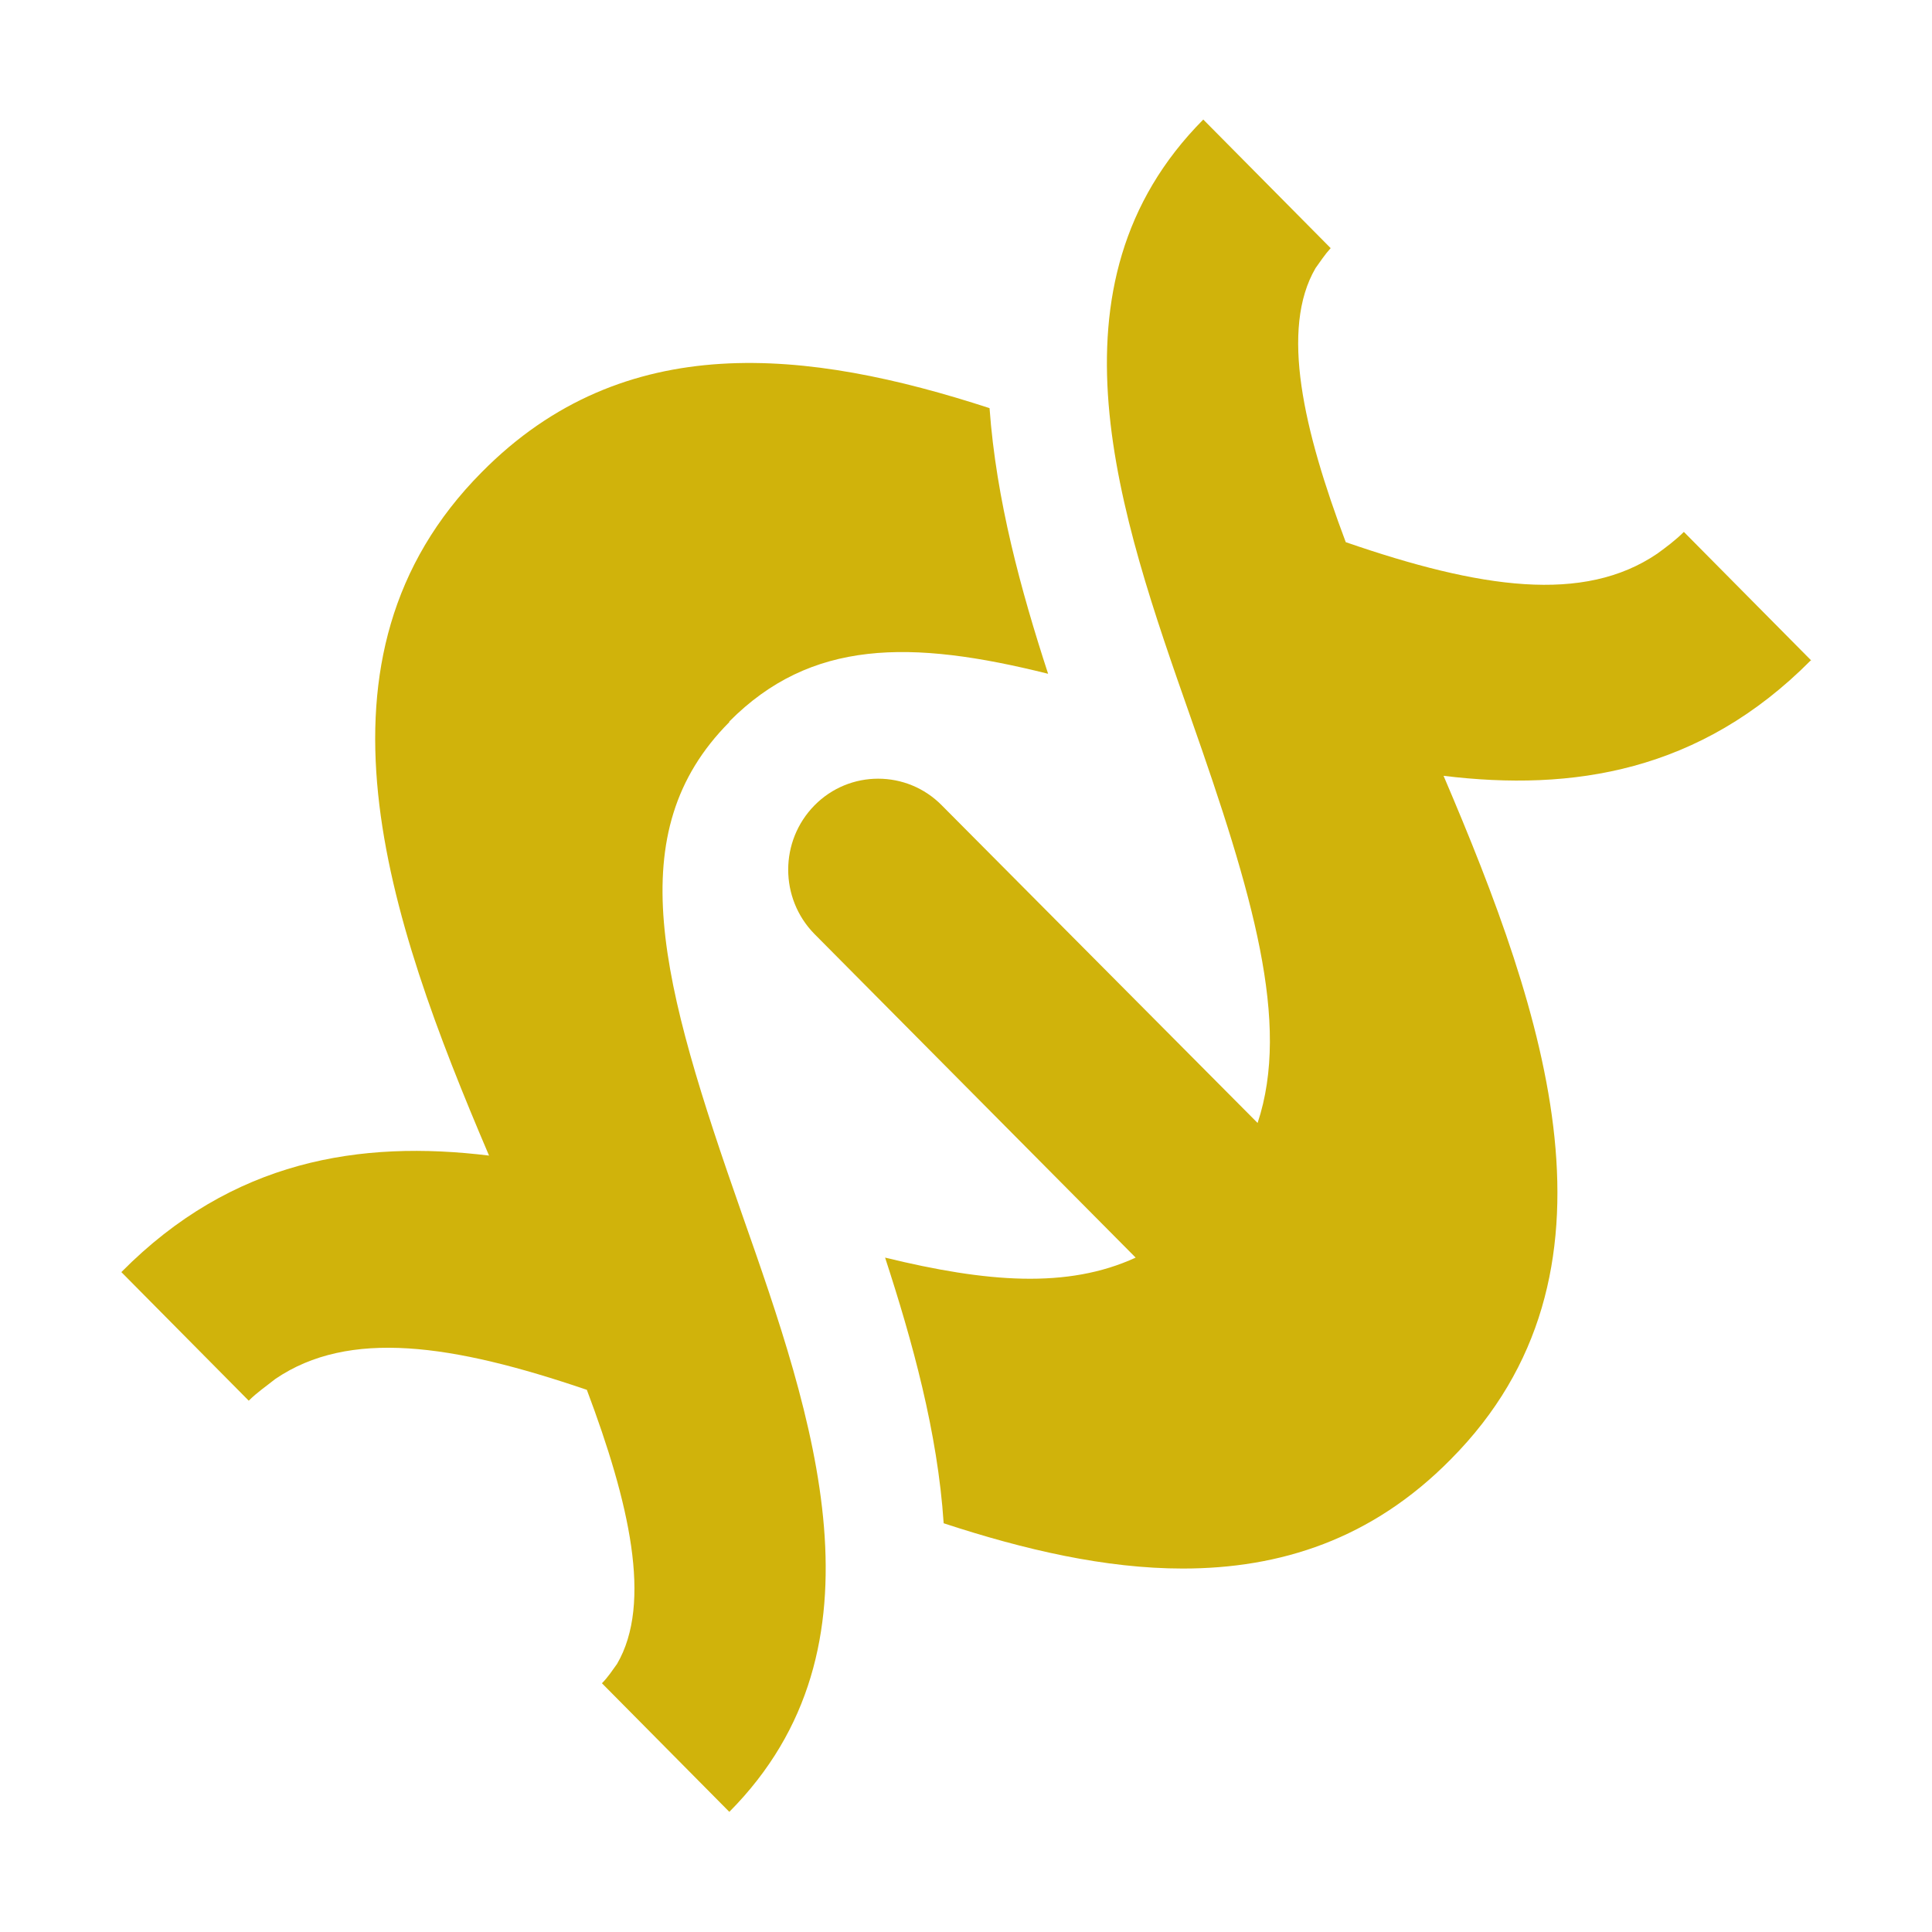 <svg xmlns="http://www.w3.org/2000/svg" fill="#d0b30b" viewBox="0 0 32 32"><path d="M12.08,11.95c1.35-1.36,3-1.36,5.28-.79-.45-1.38-.86-2.88-.97-4.4-3.01-.98-6.05-1.33-8.41,1.06-3.05,3.07-1.57,7.36.12,11.32-2.13-.26-4.25.07-6.09,1.93l2.11,2.13c.14-.14.29-.24.44-.36,1.22-.83,2.93-.58,5.16.18.7,1.86,1.09,3.53.5,4.54-.08.11-.15.22-.25.32l2.11,2.13c2.72-2.74,1.39-6.54.21-9.9-1.35-3.85-2.03-6.32-.21-8.15Z"/><path d="M30,10.94l-2.11-2.13c-.14.14-.29.25-.44.36-1.22.83-2.93.58-5.16-.19-.7-1.86-1.09-3.53-.5-4.54.08-.11.15-.22.25-.33l-2.11-2.13c-2.72,2.74-1.39,6.54-.21,9.9,1.03,2.93,1.66,5.06,1.11,6.72l-5.23-5.26c-.58-.59-1.53-.59-2.11,0-.58.59-.58,1.54,0,2.13l5.32,5.36c-1.13.52-2.47.41-4.15,0,.45,1.38.87,2.89.97,4.4,1.34.44,2.68.75,3.96.75,1.61,0,3.13-.48,4.44-1.81,3.05-3.07,1.57-7.36-.12-11.32,2.13.26,4.25-.06,6.09-1.92Z"/></svg>
